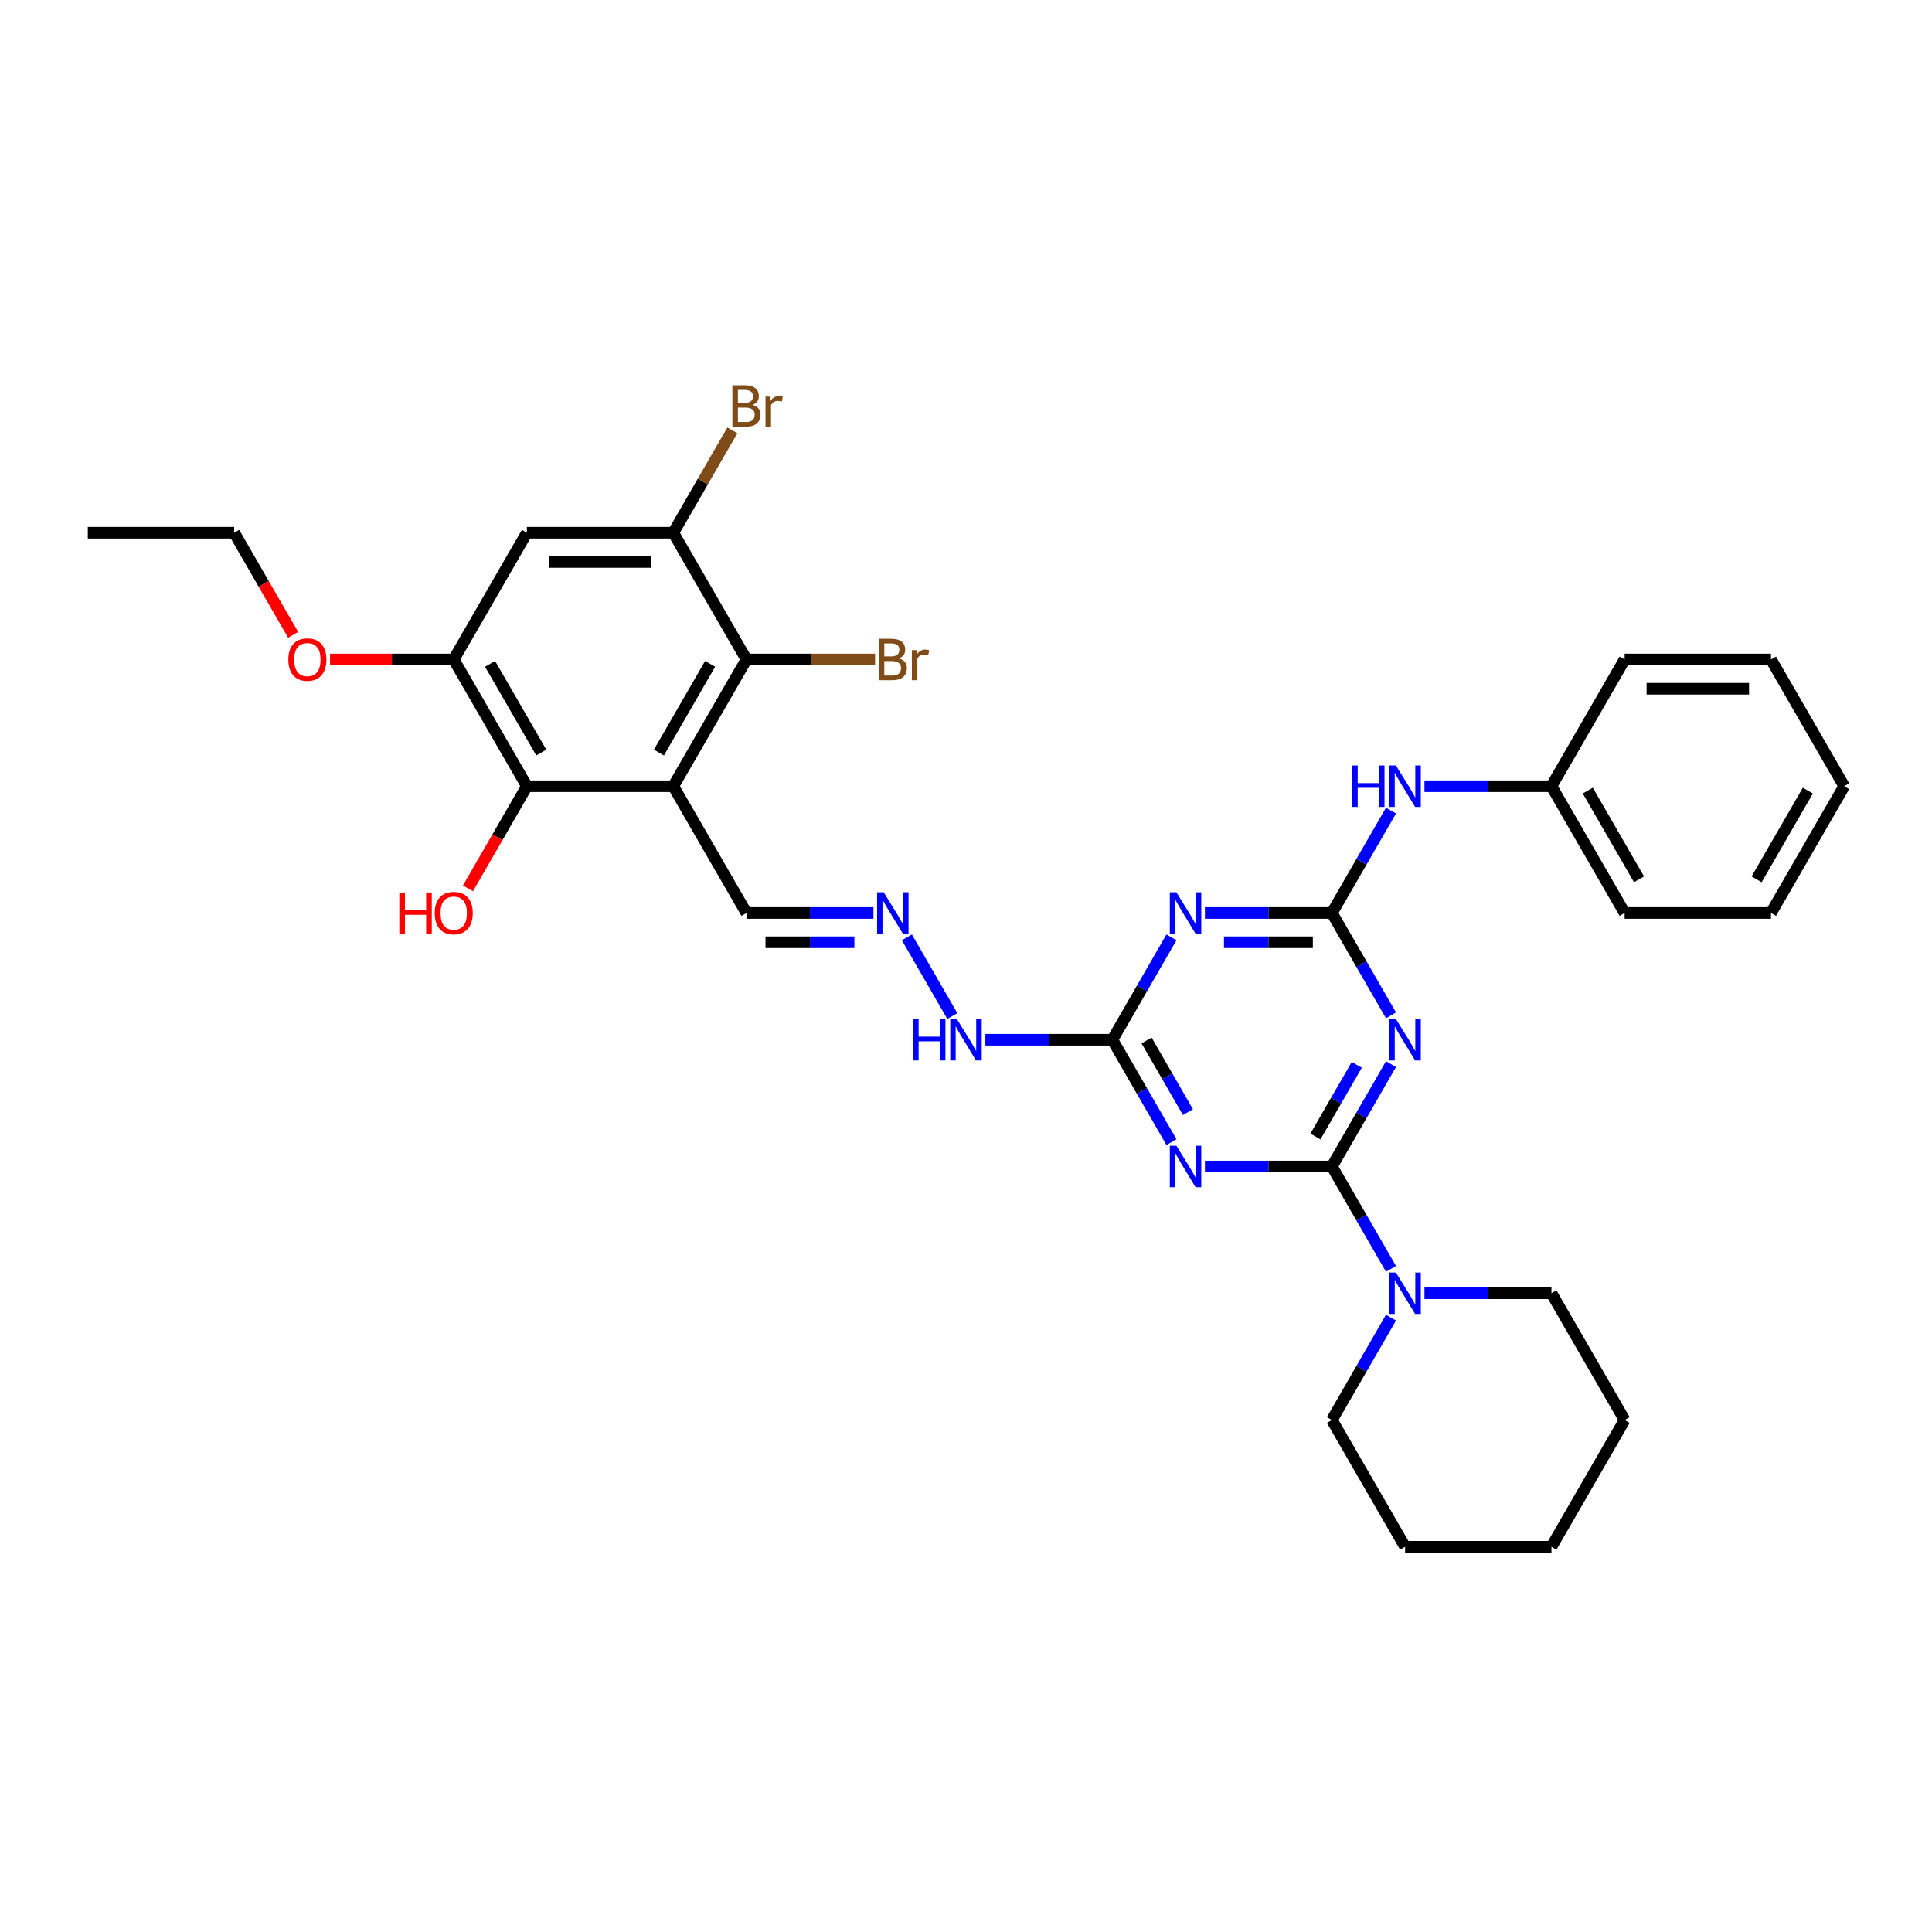<?xml version='1.0' encoding='iso-8859-1'?>
<svg version='1.1' baseProfile='full'
              xmlns='http://www.w3.org/2000/svg'
                      xmlns:rdkit='http://www.rdkit.org/xml'
                      xmlns:xlink='http://www.w3.org/1999/xlink'
                  xml:space='preserve'
width='1000px' height='1000px' viewBox='0 0 1000 1000'>
<!-- END OF HEADER -->
<rect style='opacity:1.0;fill:#FFFFFF;stroke:none' width='1000' height='1000' x='0' y='0'> </rect>
<path class='bond-0' d='M 689.394,603.776 L 704.69,577.282' style='fill:none;fill-rule:evenodd;stroke:#000000;stroke-width:6px;stroke-linecap:butt;stroke-linejoin:miter;stroke-opacity:1' />
<path class='bond-0' d='M 704.69,577.282 L 719.986,550.789' style='fill:none;fill-rule:evenodd;stroke:#0000FF;stroke-width:6px;stroke-linecap:butt;stroke-linejoin:miter;stroke-opacity:1' />
<path class='bond-0' d='M 680.861,588.252 L 691.568,569.706' style='fill:none;fill-rule:evenodd;stroke:#000000;stroke-width:6px;stroke-linecap:butt;stroke-linejoin:miter;stroke-opacity:1' />
<path class='bond-0' d='M 691.568,569.706 L 702.275,551.161' style='fill:none;fill-rule:evenodd;stroke:#0000FF;stroke-width:6px;stroke-linecap:butt;stroke-linejoin:miter;stroke-opacity:1' />
<path class='bond-1' d='M 689.394,603.776 L 656.53,603.776' style='fill:none;fill-rule:evenodd;stroke:#000000;stroke-width:6px;stroke-linecap:butt;stroke-linejoin:miter;stroke-opacity:1' />
<path class='bond-1' d='M 656.53,603.776 L 623.667,603.776' style='fill:none;fill-rule:evenodd;stroke:#0000FF;stroke-width:6px;stroke-linecap:butt;stroke-linejoin:miter;stroke-opacity:1' />
<path class='bond-2' d='M 689.394,603.776 L 704.69,630.269' style='fill:none;fill-rule:evenodd;stroke:#000000;stroke-width:6px;stroke-linecap:butt;stroke-linejoin:miter;stroke-opacity:1' />
<path class='bond-2' d='M 704.69,630.269 L 719.986,656.762' style='fill:none;fill-rule:evenodd;stroke:#0000FF;stroke-width:6px;stroke-linecap:butt;stroke-linejoin:miter;stroke-opacity:1' />
<path class='bond-3' d='M 719.986,525.546 L 704.69,499.053' style='fill:none;fill-rule:evenodd;stroke:#0000FF;stroke-width:6px;stroke-linecap:butt;stroke-linejoin:miter;stroke-opacity:1' />
<path class='bond-3' d='M 704.69,499.053 L 689.394,472.56' style='fill:none;fill-rule:evenodd;stroke:#000000;stroke-width:6px;stroke-linecap:butt;stroke-linejoin:miter;stroke-opacity:1' />
<path class='bond-4' d='M 606.35,591.154 L 591.054,564.661' style='fill:none;fill-rule:evenodd;stroke:#0000FF;stroke-width:6px;stroke-linecap:butt;stroke-linejoin:miter;stroke-opacity:1' />
<path class='bond-4' d='M 591.054,564.661 L 575.758,538.168' style='fill:none;fill-rule:evenodd;stroke:#000000;stroke-width:6px;stroke-linecap:butt;stroke-linejoin:miter;stroke-opacity:1' />
<path class='bond-4' d='M 614.882,575.631 L 604.175,557.085' style='fill:none;fill-rule:evenodd;stroke:#0000FF;stroke-width:6px;stroke-linecap:butt;stroke-linejoin:miter;stroke-opacity:1' />
<path class='bond-4' d='M 604.175,557.085 L 593.468,538.54' style='fill:none;fill-rule:evenodd;stroke:#000000;stroke-width:6px;stroke-linecap:butt;stroke-linejoin:miter;stroke-opacity:1' />
<path class='bond-5' d='M 689.394,472.56 L 704.69,446.066' style='fill:none;fill-rule:evenodd;stroke:#000000;stroke-width:6px;stroke-linecap:butt;stroke-linejoin:miter;stroke-opacity:1' />
<path class='bond-5' d='M 704.69,446.066 L 719.986,419.573' style='fill:none;fill-rule:evenodd;stroke:#0000FF;stroke-width:6px;stroke-linecap:butt;stroke-linejoin:miter;stroke-opacity:1' />
<path class='bond-6' d='M 689.394,472.56 L 656.53,472.56' style='fill:none;fill-rule:evenodd;stroke:#000000;stroke-width:6px;stroke-linecap:butt;stroke-linejoin:miter;stroke-opacity:1' />
<path class='bond-6' d='M 656.53,472.56 L 623.667,472.56' style='fill:none;fill-rule:evenodd;stroke:#0000FF;stroke-width:6px;stroke-linecap:butt;stroke-linejoin:miter;stroke-opacity:1' />
<path class='bond-6' d='M 679.535,487.711 L 656.53,487.711' style='fill:none;fill-rule:evenodd;stroke:#000000;stroke-width:6px;stroke-linecap:butt;stroke-linejoin:miter;stroke-opacity:1' />
<path class='bond-6' d='M 656.53,487.711 L 633.526,487.711' style='fill:none;fill-rule:evenodd;stroke:#0000FF;stroke-width:6px;stroke-linecap:butt;stroke-linejoin:miter;stroke-opacity:1' />
<path class='bond-7' d='M 348.485,406.952 L 386.364,472.56' style='fill:none;fill-rule:evenodd;stroke:#000000;stroke-width:6px;stroke-linecap:butt;stroke-linejoin:miter;stroke-opacity:1' />
<path class='bond-8' d='M 348.485,406.952 L 386.364,341.344' style='fill:none;fill-rule:evenodd;stroke:#000000;stroke-width:6px;stroke-linecap:butt;stroke-linejoin:miter;stroke-opacity:1' />
<path class='bond-8' d='M 341.045,389.535 L 367.56,343.609' style='fill:none;fill-rule:evenodd;stroke:#000000;stroke-width:6px;stroke-linecap:butt;stroke-linejoin:miter;stroke-opacity:1' />
<path class='bond-9' d='M 348.485,406.952 L 272.727,406.952' style='fill:none;fill-rule:evenodd;stroke:#000000;stroke-width:6px;stroke-linecap:butt;stroke-linejoin:miter;stroke-opacity:1' />
<path class='bond-10' d='M 606.35,485.181 L 591.054,511.674' style='fill:none;fill-rule:evenodd;stroke:#0000FF;stroke-width:6px;stroke-linecap:butt;stroke-linejoin:miter;stroke-opacity:1' />
<path class='bond-10' d='M 591.054,511.674 L 575.758,538.168' style='fill:none;fill-rule:evenodd;stroke:#000000;stroke-width:6px;stroke-linecap:butt;stroke-linejoin:miter;stroke-opacity:1' />
<path class='bond-11' d='M 575.758,538.168 L 542.894,538.168' style='fill:none;fill-rule:evenodd;stroke:#000000;stroke-width:6px;stroke-linecap:butt;stroke-linejoin:miter;stroke-opacity:1' />
<path class='bond-11' d='M 542.894,538.168 L 510.03,538.168' style='fill:none;fill-rule:evenodd;stroke:#0000FF;stroke-width:6px;stroke-linecap:butt;stroke-linejoin:miter;stroke-opacity:1' />
<path class='bond-12' d='M 386.364,341.344 L 348.485,275.736' style='fill:none;fill-rule:evenodd;stroke:#000000;stroke-width:6px;stroke-linecap:butt;stroke-linejoin:miter;stroke-opacity:1' />
<path class='bond-13' d='M 386.364,341.344 L 419.652,341.344' style='fill:none;fill-rule:evenodd;stroke:#000000;stroke-width:6px;stroke-linecap:butt;stroke-linejoin:miter;stroke-opacity:1' />
<path class='bond-13' d='M 419.652,341.344 L 452.939,341.344' style='fill:none;fill-rule:evenodd;stroke:#7F4C19;stroke-width:6px;stroke-linecap:butt;stroke-linejoin:miter;stroke-opacity:1' />
<path class='bond-14' d='M 272.727,406.952 L 234.848,341.344' style='fill:none;fill-rule:evenodd;stroke:#000000;stroke-width:6px;stroke-linecap:butt;stroke-linejoin:miter;stroke-opacity:1' />
<path class='bond-14' d='M 280.167,389.535 L 253.652,343.609' style='fill:none;fill-rule:evenodd;stroke:#000000;stroke-width:6px;stroke-linecap:butt;stroke-linejoin:miter;stroke-opacity:1' />
<path class='bond-15' d='M 272.727,406.952 L 257.466,433.384' style='fill:none;fill-rule:evenodd;stroke:#000000;stroke-width:6px;stroke-linecap:butt;stroke-linejoin:miter;stroke-opacity:1' />
<path class='bond-15' d='M 257.466,433.384 L 242.205,459.817' style='fill:none;fill-rule:evenodd;stroke:#FF0000;stroke-width:6px;stroke-linecap:butt;stroke-linejoin:miter;stroke-opacity:1' />
<path class='bond-16' d='M 719.986,682.005 L 704.69,708.498' style='fill:none;fill-rule:evenodd;stroke:#0000FF;stroke-width:6px;stroke-linecap:butt;stroke-linejoin:miter;stroke-opacity:1' />
<path class='bond-16' d='M 704.69,708.498 L 689.394,734.992' style='fill:none;fill-rule:evenodd;stroke:#000000;stroke-width:6px;stroke-linecap:butt;stroke-linejoin:miter;stroke-opacity:1' />
<path class='bond-17' d='M 737.303,669.384 L 770.167,669.384' style='fill:none;fill-rule:evenodd;stroke:#0000FF;stroke-width:6px;stroke-linecap:butt;stroke-linejoin:miter;stroke-opacity:1' />
<path class='bond-17' d='M 770.167,669.384 L 803.03,669.384' style='fill:none;fill-rule:evenodd;stroke:#000000;stroke-width:6px;stroke-linecap:butt;stroke-linejoin:miter;stroke-opacity:1' />
<path class='bond-18' d='M 348.485,275.736 L 363.781,249.242' style='fill:none;fill-rule:evenodd;stroke:#000000;stroke-width:6px;stroke-linecap:butt;stroke-linejoin:miter;stroke-opacity:1' />
<path class='bond-18' d='M 363.781,249.242 L 379.077,222.749' style='fill:none;fill-rule:evenodd;stroke:#7F4C19;stroke-width:6px;stroke-linecap:butt;stroke-linejoin:miter;stroke-opacity:1' />
<path class='bond-19' d='M 348.485,275.736 L 272.727,275.736' style='fill:none;fill-rule:evenodd;stroke:#000000;stroke-width:6px;stroke-linecap:butt;stroke-linejoin:miter;stroke-opacity:1' />
<path class='bond-19' d='M 337.121,290.887 L 284.091,290.887' style='fill:none;fill-rule:evenodd;stroke:#000000;stroke-width:6px;stroke-linecap:butt;stroke-linejoin:miter;stroke-opacity:1' />
<path class='bond-20' d='M 234.848,341.344 L 272.727,275.736' style='fill:none;fill-rule:evenodd;stroke:#000000;stroke-width:6px;stroke-linecap:butt;stroke-linejoin:miter;stroke-opacity:1' />
<path class='bond-21' d='M 234.848,341.344 L 202.841,341.344' style='fill:none;fill-rule:evenodd;stroke:#000000;stroke-width:6px;stroke-linecap:butt;stroke-linejoin:miter;stroke-opacity:1' />
<path class='bond-21' d='M 202.841,341.344 L 170.833,341.344' style='fill:none;fill-rule:evenodd;stroke:#FF0000;stroke-width:6px;stroke-linecap:butt;stroke-linejoin:miter;stroke-opacity:1' />
<path class='bond-22' d='M 737.303,406.952 L 770.167,406.952' style='fill:none;fill-rule:evenodd;stroke:#0000FF;stroke-width:6px;stroke-linecap:butt;stroke-linejoin:miter;stroke-opacity:1' />
<path class='bond-22' d='M 770.167,406.952 L 803.03,406.952' style='fill:none;fill-rule:evenodd;stroke:#000000;stroke-width:6px;stroke-linecap:butt;stroke-linejoin:miter;stroke-opacity:1' />
<path class='bond-23' d='M 469.408,485.181 L 492.923,525.911' style='fill:none;fill-rule:evenodd;stroke:#0000FF;stroke-width:6px;stroke-linecap:butt;stroke-linejoin:miter;stroke-opacity:1' />
<path class='bond-24' d='M 452.091,472.56 L 419.227,472.56' style='fill:none;fill-rule:evenodd;stroke:#0000FF;stroke-width:6px;stroke-linecap:butt;stroke-linejoin:miter;stroke-opacity:1' />
<path class='bond-24' d='M 419.227,472.56 L 386.364,472.56' style='fill:none;fill-rule:evenodd;stroke:#000000;stroke-width:6px;stroke-linecap:butt;stroke-linejoin:miter;stroke-opacity:1' />
<path class='bond-24' d='M 442.232,487.711 L 419.227,487.711' style='fill:none;fill-rule:evenodd;stroke:#0000FF;stroke-width:6px;stroke-linecap:butt;stroke-linejoin:miter;stroke-opacity:1' />
<path class='bond-24' d='M 419.227,487.711 L 396.223,487.711' style='fill:none;fill-rule:evenodd;stroke:#000000;stroke-width:6px;stroke-linecap:butt;stroke-linejoin:miter;stroke-opacity:1' />
<path class='bond-25' d='M 151.734,328.601 L 136.473,302.168' style='fill:none;fill-rule:evenodd;stroke:#FF0000;stroke-width:6px;stroke-linecap:butt;stroke-linejoin:miter;stroke-opacity:1' />
<path class='bond-25' d='M 136.473,302.168 L 121.212,275.736' style='fill:none;fill-rule:evenodd;stroke:#000000;stroke-width:6px;stroke-linecap:butt;stroke-linejoin:miter;stroke-opacity:1' />
<path class='bond-26' d='M 803.03,406.952 L 840.909,472.56' style='fill:none;fill-rule:evenodd;stroke:#000000;stroke-width:6px;stroke-linecap:butt;stroke-linejoin:miter;stroke-opacity:1' />
<path class='bond-26' d='M 821.834,409.217 L 848.349,455.143' style='fill:none;fill-rule:evenodd;stroke:#000000;stroke-width:6px;stroke-linecap:butt;stroke-linejoin:miter;stroke-opacity:1' />
<path class='bond-27' d='M 803.03,406.952 L 840.909,341.344' style='fill:none;fill-rule:evenodd;stroke:#000000;stroke-width:6px;stroke-linecap:butt;stroke-linejoin:miter;stroke-opacity:1' />
<path class='bond-28' d='M 689.394,734.992 L 727.273,800.6' style='fill:none;fill-rule:evenodd;stroke:#000000;stroke-width:6px;stroke-linecap:butt;stroke-linejoin:miter;stroke-opacity:1' />
<path class='bond-29' d='M 803.03,669.384 L 840.909,734.992' style='fill:none;fill-rule:evenodd;stroke:#000000;stroke-width:6px;stroke-linecap:butt;stroke-linejoin:miter;stroke-opacity:1' />
<path class='bond-30' d='M 121.212,275.736 L 45.455,275.736' style='fill:none;fill-rule:evenodd;stroke:#000000;stroke-width:6px;stroke-linecap:butt;stroke-linejoin:miter;stroke-opacity:1' />
<path class='bond-31' d='M 840.909,472.56 L 916.667,472.56' style='fill:none;fill-rule:evenodd;stroke:#000000;stroke-width:6px;stroke-linecap:butt;stroke-linejoin:miter;stroke-opacity:1' />
<path class='bond-32' d='M 840.909,341.344 L 916.667,341.344' style='fill:none;fill-rule:evenodd;stroke:#000000;stroke-width:6px;stroke-linecap:butt;stroke-linejoin:miter;stroke-opacity:1' />
<path class='bond-32' d='M 852.273,356.495 L 905.303,356.495' style='fill:none;fill-rule:evenodd;stroke:#000000;stroke-width:6px;stroke-linecap:butt;stroke-linejoin:miter;stroke-opacity:1' />
<path class='bond-33' d='M 840.909,734.992 L 803.03,800.6' style='fill:none;fill-rule:evenodd;stroke:#000000;stroke-width:6px;stroke-linecap:butt;stroke-linejoin:miter;stroke-opacity:1' />
<path class='bond-34' d='M 727.273,800.6 L 803.03,800.6' style='fill:none;fill-rule:evenodd;stroke:#000000;stroke-width:6px;stroke-linecap:butt;stroke-linejoin:miter;stroke-opacity:1' />
<path class='bond-35' d='M 916.667,341.344 L 954.545,406.952' style='fill:none;fill-rule:evenodd;stroke:#000000;stroke-width:6px;stroke-linecap:butt;stroke-linejoin:miter;stroke-opacity:1' />
<path class='bond-36' d='M 916.667,472.56 L 954.545,406.952' style='fill:none;fill-rule:evenodd;stroke:#000000;stroke-width:6px;stroke-linecap:butt;stroke-linejoin:miter;stroke-opacity:1' />
<path class='bond-36' d='M 909.227,455.143 L 935.742,409.217' style='fill:none;fill-rule:evenodd;stroke:#000000;stroke-width:6px;stroke-linecap:butt;stroke-linejoin:miter;stroke-opacity:1' />
<path  class='atom-1' d='M 722.53 527.44
L 729.561 538.804
Q 730.258 539.925, 731.379 541.956
Q 732.5 543.986, 732.561 544.107
L 732.561 527.44
L 735.409 527.44
L 735.409 548.895
L 732.47 548.895
L 724.924 536.471
Q 724.045 535.016, 723.106 533.349
Q 722.197 531.683, 721.924 531.168
L 721.924 548.895
L 719.136 548.895
L 719.136 527.44
L 722.53 527.44
' fill='#0000FF'/>
<path  class='atom-2' d='M 608.894 593.048
L 615.924 604.412
Q 616.621 605.533, 617.742 607.563
Q 618.864 609.594, 618.924 609.715
L 618.924 593.048
L 621.773 593.048
L 621.773 614.503
L 618.833 614.503
L 611.288 602.079
Q 610.409 600.624, 609.47 598.957
Q 608.561 597.291, 608.288 596.776
L 608.288 614.503
L 605.5 614.503
L 605.5 593.048
L 608.894 593.048
' fill='#0000FF'/>
<path  class='atom-5' d='M 608.894 461.832
L 615.924 473.196
Q 616.621 474.317, 617.742 476.348
Q 618.864 478.378, 618.924 478.499
L 618.924 461.832
L 621.773 461.832
L 621.773 483.287
L 618.833 483.287
L 611.288 470.863
Q 610.409 469.408, 609.47 467.741
Q 608.561 466.075, 608.288 465.56
L 608.288 483.287
L 605.5 483.287
L 605.5 461.832
L 608.894 461.832
' fill='#0000FF'/>
<path  class='atom-9' d='M 722.53 658.656
L 729.561 670.02
Q 730.258 671.141, 731.379 673.171
Q 732.5 675.202, 732.561 675.323
L 732.561 658.656
L 735.409 658.656
L 735.409 680.111
L 732.47 680.111
L 724.924 667.687
Q 724.045 666.232, 723.106 664.565
Q 722.197 662.899, 721.924 662.384
L 721.924 680.111
L 719.136 680.111
L 719.136 658.656
L 722.53 658.656
' fill='#0000FF'/>
<path  class='atom-13' d='M 699.833 396.224
L 702.742 396.224
L 702.742 405.346
L 713.712 405.346
L 713.712 396.224
L 716.621 396.224
L 716.621 417.679
L 713.712 417.679
L 713.712 407.77
L 702.742 407.77
L 702.742 417.679
L 699.833 417.679
L 699.833 396.224
' fill='#0000FF'/>
<path  class='atom-13' d='M 722.53 396.224
L 729.561 407.588
Q 730.258 408.709, 731.379 410.74
Q 732.5 412.77, 732.561 412.891
L 732.561 396.224
L 735.409 396.224
L 735.409 417.679
L 732.47 417.679
L 724.924 405.255
Q 724.045 403.8, 723.106 402.133
Q 722.197 400.467, 721.924 399.952
L 721.924 417.679
L 719.136 417.679
L 719.136 396.224
L 722.53 396.224
' fill='#0000FF'/>
<path  class='atom-14' d='M 457.379 461.832
L 464.409 473.196
Q 465.106 474.317, 466.227 476.348
Q 467.348 478.378, 467.409 478.499
L 467.409 461.832
L 470.258 461.832
L 470.258 483.287
L 467.318 483.287
L 459.773 470.863
Q 458.894 469.408, 457.955 467.741
Q 457.045 466.075, 456.773 465.56
L 456.773 483.287
L 453.985 483.287
L 453.985 461.832
L 457.379 461.832
' fill='#0000FF'/>
<path  class='atom-16' d='M 472.561 527.44
L 475.47 527.44
L 475.47 536.562
L 486.439 536.562
L 486.439 527.44
L 489.348 527.44
L 489.348 548.895
L 486.439 548.895
L 486.439 538.986
L 475.47 538.986
L 475.47 548.895
L 472.561 548.895
L 472.561 527.44
' fill='#0000FF'/>
<path  class='atom-16' d='M 495.258 527.44
L 502.288 538.804
Q 502.985 539.925, 504.106 541.956
Q 505.227 543.986, 505.288 544.107
L 505.288 527.44
L 508.136 527.44
L 508.136 548.895
L 505.197 548.895
L 497.652 536.471
Q 496.773 535.016, 495.833 533.349
Q 494.924 531.683, 494.652 531.168
L 494.652 548.895
L 491.864 548.895
L 491.864 527.44
L 495.258 527.44
' fill='#0000FF'/>
<path  class='atom-17' d='M 465.258 340.798
Q 467.318 341.374, 468.348 342.647
Q 469.409 343.889, 469.409 345.738
Q 469.409 348.707, 467.5 350.404
Q 465.621 352.071, 462.045 352.071
L 454.833 352.071
L 454.833 330.616
L 461.167 330.616
Q 464.833 330.616, 466.682 332.101
Q 468.53 333.586, 468.53 336.313
Q 468.53 339.556, 465.258 340.798
M 457.712 333.041
L 457.712 339.768
L 461.167 339.768
Q 463.288 339.768, 464.379 338.919
Q 465.5 338.041, 465.5 336.313
Q 465.5 333.041, 461.167 333.041
L 457.712 333.041
M 462.045 349.647
Q 464.136 349.647, 465.258 348.647
Q 466.379 347.647, 466.379 345.738
Q 466.379 343.98, 465.136 343.101
Q 463.924 342.192, 461.591 342.192
L 457.712 342.192
L 457.712 349.647
L 462.045 349.647
' fill='#7F4C19'/>
<path  class='atom-17' d='M 474.288 336.495
L 474.621 338.647
Q 476.258 336.222, 478.924 336.222
Q 479.773 336.222, 480.924 336.525
L 480.47 339.071
Q 479.167 338.768, 478.439 338.768
Q 477.167 338.768, 476.318 339.283
Q 475.5 339.768, 474.833 340.95
L 474.833 352.071
L 471.985 352.071
L 471.985 336.495
L 474.288 336.495
' fill='#7F4C19'/>
<path  class='atom-18' d='M 389.5 209.582
Q 391.561 210.158, 392.591 211.431
Q 393.652 212.673, 393.652 214.522
Q 393.652 217.491, 391.742 219.188
Q 389.864 220.855, 386.288 220.855
L 379.076 220.855
L 379.076 199.4
L 385.409 199.4
Q 389.076 199.4, 390.924 200.885
Q 392.773 202.37, 392.773 205.097
Q 392.773 208.34, 389.5 209.582
M 381.955 201.825
L 381.955 208.552
L 385.409 208.552
Q 387.53 208.552, 388.621 207.703
Q 389.742 206.825, 389.742 205.097
Q 389.742 201.825, 385.409 201.825
L 381.955 201.825
M 386.288 218.431
Q 388.379 218.431, 389.5 217.431
Q 390.621 216.431, 390.621 214.522
Q 390.621 212.764, 389.379 211.885
Q 388.167 210.976, 385.833 210.976
L 381.955 210.976
L 381.955 218.431
L 386.288 218.431
' fill='#7F4C19'/>
<path  class='atom-18' d='M 398.53 205.279
L 398.864 207.431
Q 400.5 205.006, 403.167 205.006
Q 404.015 205.006, 405.167 205.31
L 404.712 207.855
Q 403.409 207.552, 402.682 207.552
Q 401.409 207.552, 400.561 208.067
Q 399.742 208.552, 399.076 209.734
L 399.076 220.855
L 396.227 220.855
L 396.227 205.279
L 398.53 205.279
' fill='#7F4C19'/>
<path  class='atom-19' d='M 206.697 461.954
L 209.606 461.954
L 209.606 471.075
L 220.576 471.075
L 220.576 461.954
L 223.485 461.954
L 223.485 483.408
L 220.576 483.408
L 220.576 473.499
L 209.606 473.499
L 209.606 483.408
L 206.697 483.408
L 206.697 461.954
' fill='#FF0000'/>
<path  class='atom-19' d='M 225 472.62
Q 225 467.469, 227.545 464.59
Q 230.091 461.711, 234.848 461.711
Q 239.606 461.711, 242.152 464.59
Q 244.697 467.469, 244.697 472.62
Q 244.697 477.832, 242.121 480.802
Q 239.545 483.741, 234.848 483.741
Q 230.121 483.741, 227.545 480.802
Q 225 477.863, 225 472.62
M 234.848 481.317
Q 238.121 481.317, 239.879 479.135
Q 241.667 476.923, 241.667 472.62
Q 241.667 468.408, 239.879 466.287
Q 238.121 464.135, 234.848 464.135
Q 231.576 464.135, 229.788 466.257
Q 228.03 468.378, 228.03 472.62
Q 228.03 476.954, 229.788 479.135
Q 231.576 481.317, 234.848 481.317
' fill='#FF0000'/>
<path  class='atom-20' d='M 149.242 341.404
Q 149.242 336.253, 151.788 333.374
Q 154.333 330.495, 159.091 330.495
Q 163.848 330.495, 166.394 333.374
Q 168.939 336.253, 168.939 341.404
Q 168.939 346.616, 166.364 349.586
Q 163.788 352.525, 159.091 352.525
Q 154.364 352.525, 151.788 349.586
Q 149.242 346.647, 149.242 341.404
M 159.091 350.101
Q 162.364 350.101, 164.121 347.919
Q 165.909 345.707, 165.909 341.404
Q 165.909 337.192, 164.121 335.071
Q 162.364 332.919, 159.091 332.919
Q 155.818 332.919, 154.03 335.041
Q 152.273 337.162, 152.273 341.404
Q 152.273 345.738, 154.03 347.919
Q 155.818 350.101, 159.091 350.101
' fill='#FF0000'/>
</svg>
